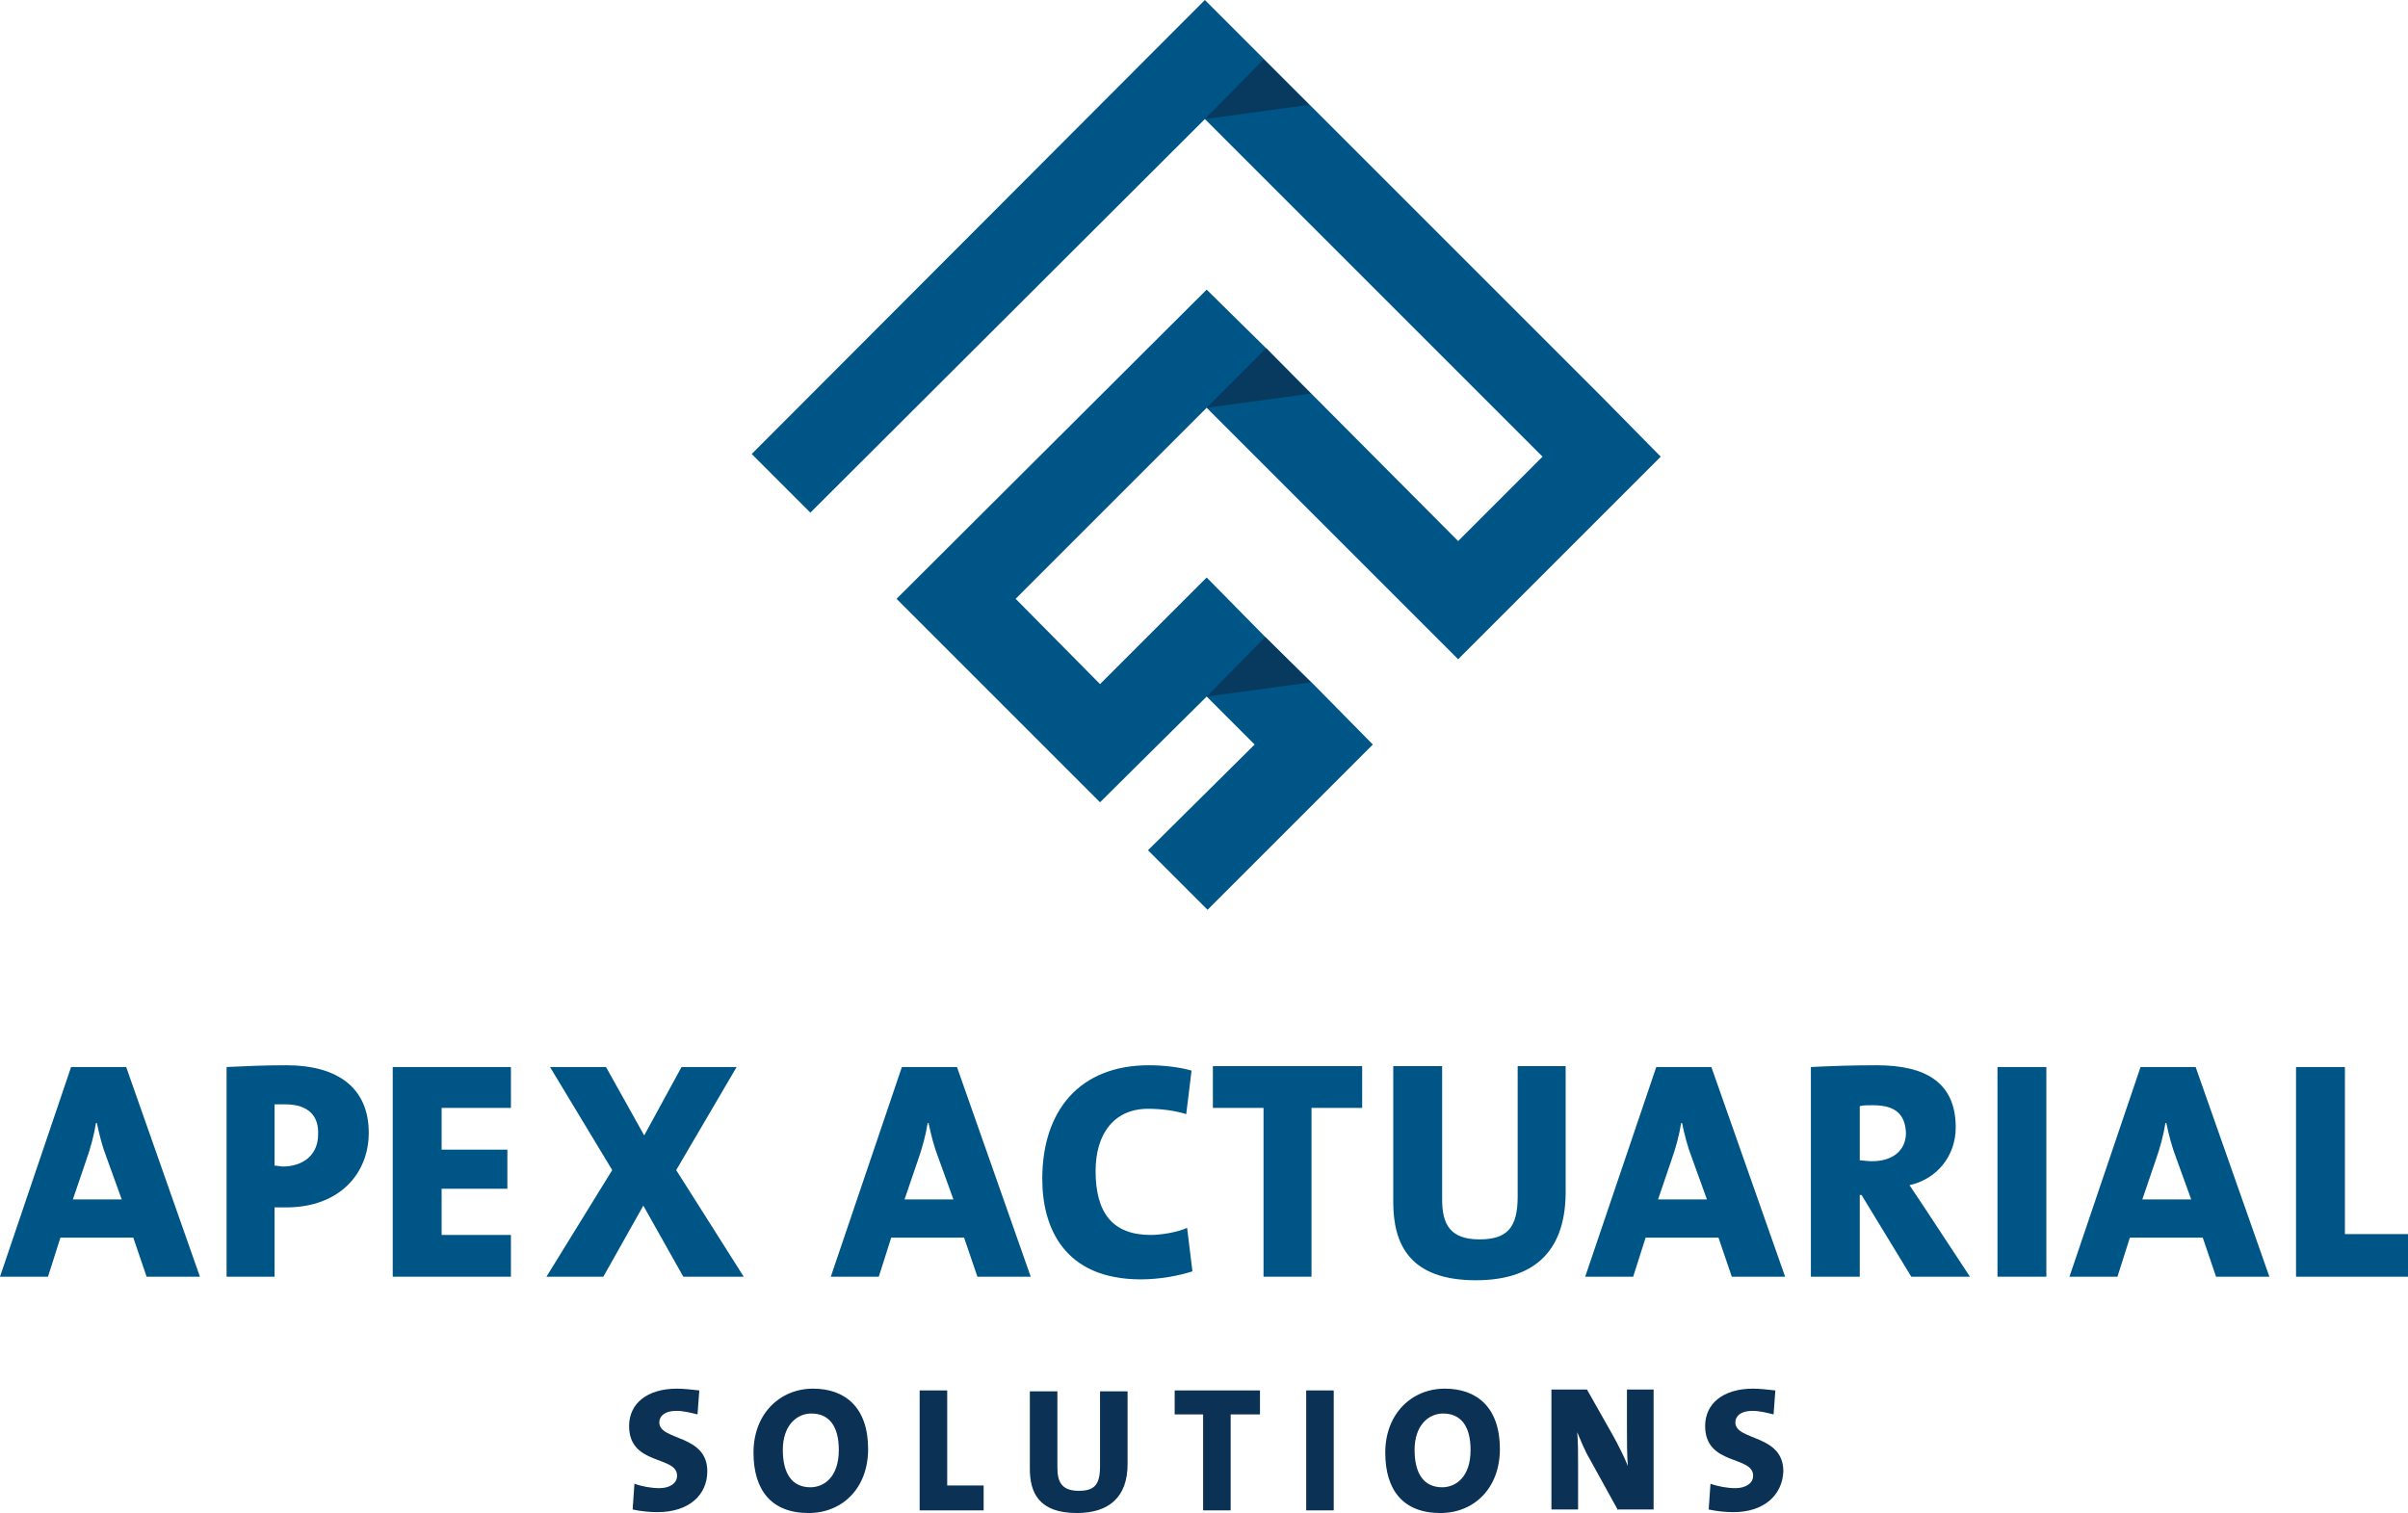 <?xml version="1.0" encoding="UTF-8" standalone="no"?>
<!-- Generator: Adobe Illustrator 21.1.0, SVG Export Plug-In . SVG Version: 6.00 Build 0)  -->

<svg
   xmlns:dc="http://purl.org/dc/elements/1.1/"
   xmlns:cc="http://creativecommons.org/ns#"
   xmlns:rdf="http://www.w3.org/1999/02/22-rdf-syntax-ns#"
   xmlns:svg="http://www.w3.org/2000/svg"
   xmlns="http://www.w3.org/2000/svg"
   xmlns:sodipodi="http://sodipodi.sourceforge.net/DTD/sodipodi-0.dtd"
   xmlns:inkscape="http://www.inkscape.org/namespaces/inkscape"
   version="1.1"
   id="Apex_Logo"
   x="0px"
   y="0px"
   viewBox="0 0 271 170.3"
   xml:space="preserve"
   sodipodi:docname="Apex Logo 2.svg"
   width="271"
   height="170.3"
   inkscape:version="0.92.2 (5c3e80d, 2017-08-06)"><defs
     id="defs222" /><sodipodi:namedview
     pagecolor="#ffffff"
     bordercolor="#666666"
     borderopacity="1"
     objecttolerance="10"
     gridtolerance="10"
     guidetolerance="10"
     inkscape:pageopacity="0"
     inkscape:pageshadow="2"
     inkscape:window-width="1920"
     inkscape:window-height="1017"
     id="namedview220"
     showgrid="false"
     fit-margin-top="0"
     fit-margin-left="0"
     fit-margin-right="0"
     fit-margin-bottom="0"
     inkscape:zoom="0.70710678"
     inkscape:cx="-330.56253"
     inkscape:cy="16.531842"
     inkscape:window-x="1912"
     inkscape:window-y="-8"
     inkscape:window-maximized="1"
     inkscape:current-layer="Apex_Logo" /><style
     type="text/css"
     id="style163">
	.st0{fill:#005587;}
	.st1{opacity:0.8;fill:#0B3254;}
	.st2{fill:#0B3254;}
</style><polygon
     id="Logo"
     class="st0"
     points="312.8,317.1 312.8,317.1 306.1,310.4 255.1,361.5 261.7,368.1 306.1,323.8 344.1,361.8 334.6,371.3 313,349.6 306.3,343 271.4,377.8 294.3,400.7 306.3,388.8 311.7,394.2 299.7,406.1 306.4,412.8 318.4,400.8 318.4,400.8 325,394.2 318.4,387.5 318.4,387.5 312.9,382.1 312.9,382.1 306.3,375.4 299.6,382.1 299.6,382.1 294.3,387.4 284.8,377.8 306.3,356.3 334.6,384.6 350.8,368.4 350.8,368.4 357.4,361.8 350.8,355.1 "
     style="fill:#005587"
     transform="translate(-170.5,-310.4)" /><g
     id="Dark_Triangles"
     transform="translate(-170.5,-310.4)"><polygon
       class="st1"
       points="317.8,322.2 306.1,323.8 312.7,317.1 "
       id="polygon166"
       style="opacity:0.8;fill:#0b3254" /><polygon
       class="st1"
       points="318,354.7 306.3,356.3 313,349.6 "
       id="polygon168"
       style="opacity:0.8;fill:#0b3254" /><polygon
       class="st1"
       points="318,387.2 306.3,388.8 312.9,382.1 "
       id="polygon170"
       style="opacity:0.8;fill:#0b3254" /></g><g
     id="Apex_Actuarial"
     transform="translate(-170.5,-310.4)"><path
       class="st0"
       d="m 187,454.1 -1.5,-4.4 h -8.2 l -1.4,4.4 h -5.4 l 8,-23.6 h 6.2 l 8.3,23.6 z m -4.5,-13.4 c -0.5,-1.3 -0.8,-2.5 -1.1,-3.9 h -0.1 c -0.2,1.3 -0.6,2.8 -1.1,4.2 l -1.5,4.4 h 5.5 z"
       id="path173"
       inkscape:connector-curvature="0"
       style="fill:#005587" /><path
       class="st0"
       d="m 202.7,446.3 c -0.3,0 -0.8,0 -1.3,0 v 7.8 H 196 v -23.6 c 2,-0.1 4.3,-0.2 6.7,-0.2 6,0 9.3,2.7 9.3,7.6 0,4.6 -3.3,8.4 -9.3,8.4 z m -0.1,-11.6 c -0.4,0 -0.8,0 -1.2,0 v 6.9 c 0.3,0 0.7,0.1 0.9,0.1 2.3,0 4,-1.3 4,-3.6 0.1,-2 -1,-3.4 -3.7,-3.4 z"
       id="path175"
       inkscape:connector-curvature="0"
       style="fill:#005587" /><path
       class="st0"
       d="M 214.7,454.1 V 430.5 H 228 v 4.6 h -7.8 v 4.7 h 7.4 v 4.4 h -7.4 v 5.2 h 7.8 v 4.7 z"
       id="path177"
       inkscape:connector-curvature="0"
       style="fill:#005587" /><path
       class="st0"
       d="m 247.4,454.1 -4.5,-8 -4.5,8 H 232 l 7.4,-12 -7,-11.6 h 6.3 l 4.3,7.7 4.2,-7.7 h 6.2 l -6.8,11.6 7.6,12 z"
       id="path179"
       inkscape:connector-curvature="0"
       style="fill:#005587" /><path
       class="st0"
       d="m 280.5,454.1 -1.5,-4.4 h -8.2 l -1.4,4.4 H 264 l 8,-23.6 h 6.2 l 8.3,23.6 z m -4.4,-13.4 c -0.5,-1.3 -0.8,-2.5 -1.1,-3.9 h -0.1 c -0.2,1.3 -0.6,2.8 -1.1,4.2 l -1.5,4.4 h 5.5 z"
       id="path181"
       inkscape:connector-curvature="0"
       style="fill:#005587" /><path
       class="st0"
       d="m 298.9,454.4 c -8.7,0 -11.1,-5.9 -11.1,-11.3 0,-7.7 4.2,-12.8 12,-12.8 1.6,0 3.4,0.2 4.8,0.6 l -0.6,4.9 c -1.3,-0.4 -2.8,-0.6 -4.3,-0.6 -3.8,0 -5.9,2.8 -5.9,7 0,4.7 1.9,7.2 6.2,7.2 1.2,0 3,-0.3 4.1,-0.8 l 0.6,4.9 c -1.6,0.5 -3.7,0.9 -5.8,0.9 z"
       id="path183"
       inkscape:connector-curvature="0"
       style="fill:#005587" /><path
       class="st0"
       d="m 318.1,435.1 v 19 h -5.4 v -19 H 307 v -4.7 h 16.8 v 4.7 z"
       id="path185"
       inkscape:connector-curvature="0"
       style="fill:#005587" /><path
       class="st0"
       d="m 336.6,454.5 c -7.5,0 -9.3,-4.1 -9.3,-8.8 v -15.3 h 5.5 v 15 c 0,2.8 0.9,4.5 4.2,4.5 3.1,0 4.3,-1.3 4.3,-4.8 v -14.7 h 5.4 v 14.4 c -0.1,6.7 -3.8,9.7 -10.1,9.7 z"
       id="path187"
       inkscape:connector-curvature="0"
       style="fill:#005587" /><path
       class="st0"
       d="m 365.4,454.1 -1.5,-4.4 h -8.2 l -1.4,4.4 h -5.4 l 8,-23.6 h 6.2 l 8.3,23.6 z m -4.5,-13.4 c -0.5,-1.3 -0.8,-2.5 -1.1,-3.9 h -0.1 c -0.2,1.3 -0.6,2.8 -1.1,4.2 l -1.5,4.4 h 5.5 z"
       id="path189"
       inkscape:connector-curvature="0"
       style="fill:#005587" /><path
       class="st0"
       d="m 385.6,454.1 -5.6,-9.2 h -0.2 v 9.2 h -5.5 v -23.6 c 2,-0.1 4.5,-0.2 7.4,-0.2 5.6,0 8.9,2 8.9,7 0,3.2 -2.1,5.8 -5.2,6.5 0.6,0.9 1.2,1.8 1.8,2.7 l 5,7.6 z m -4.3,-19.3 c -0.6,0 -1.2,0 -1.5,0.1 v 6.1 c 0.3,0 0.8,0.1 1.4,0.1 2.3,0 3.8,-1.2 3.8,-3.2 -0.1,-2 -1.1,-3.1 -3.7,-3.1 z"
       id="path191"
       inkscape:connector-curvature="0"
       style="fill:#005587" /><path
       class="st0"
       d="m 395.3,454.1 v -23.6 h 5.5 v 23.6 z"
       id="path193"
       inkscape:connector-curvature="0"
       style="fill:#005587" /><path
       class="st0"
       d="m 419.9,454.1 -1.5,-4.4 h -8.2 l -1.4,4.4 h -5.4 l 8,-23.6 h 6.2 l 8.3,23.6 z m -4.5,-13.4 c -0.5,-1.3 -0.8,-2.5 -1.1,-3.9 h -0.1 c -0.2,1.3 -0.6,2.8 -1.1,4.2 l -1.5,4.4 h 5.5 z"
       id="path195"
       inkscape:connector-curvature="0"
       style="fill:#005587" /><path
       class="st0"
       d="m 428.9,454.1 v -23.6 h 5.5 v 18.8 h 7.1 v 4.8 z"
       id="path197"
       inkscape:connector-curvature="0"
       style="display:inline;fill:#005587"
       inkscape:label="path197"
       clip-path="none" /></g><g
     id="Solutions"
     transform="translate(-170.5,-310.4)"><path
       class="st2"
       d="m 244.5,480.6 c -0.9,0 -1.9,-0.1 -2.8,-0.3 l 0.2,-2.9 c 0.8,0.3 1.9,0.5 2.8,0.5 1.1,0 2,-0.5 2,-1.4 0,-2.3 -5.4,-1.1 -5.4,-5.6 0,-2.5 2,-4.2 5.4,-4.2 0.7,0 1.6,0.1 2.5,0.2 l -0.2,2.7 c -0.8,-0.2 -1.6,-0.4 -2.4,-0.4 -1.3,0 -1.9,0.6 -1.9,1.3 0,2.1 5.4,1.3 5.4,5.5 0,2.7 -2.1,4.6 -5.6,4.6 z"
       id="path200"
       inkscape:connector-curvature="0"
       style="fill:#0b3254" /><path
       class="st2"
       d="m 261.5,480.7 c -4.2,0 -6.2,-2.6 -6.2,-6.8 0,-4.4 3,-7.2 6.7,-7.2 3.6,0 6.2,2.1 6.2,6.8 0,4.4 -2.9,7.2 -6.7,7.2 z m 0.3,-11.2 c -1.6,0 -3.2,1.3 -3.2,4.1 0,2.6 1,4.2 3.1,4.2 1.5,0 3.2,-1.1 3.2,-4.2 0,-2.7 -1.1,-4.1 -3.1,-4.1 z"
       id="path202"
       inkscape:connector-curvature="0"
       style="fill:#0b3254" /><path
       class="st2"
       d="m 274,480.4 v -13.5 h 3.1 v 10.7 h 4.1 v 2.8 z"
       id="path204"
       inkscape:connector-curvature="0"
       style="fill:#0b3254" /><path
       class="st2"
       d="m 291.7,480.7 c -4.3,0 -5.3,-2.3 -5.3,-5 V 467 h 3.1 v 8.6 c 0,1.6 0.5,2.6 2.4,2.6 1.8,0 2.4,-0.7 2.4,-2.8 V 467 h 3.1 v 8.2 c 0,3.7 -2.1,5.5 -5.7,5.5 z"
       id="path206"
       inkscape:connector-curvature="0"
       style="fill:#0b3254" /><path
       class="st2"
       d="m 309,469.6 v 10.8 h -3.1 v -10.8 h -3.2 v -2.7 h 9.6 v 2.7 z"
       id="path208"
       inkscape:connector-curvature="0"
       style="fill:#0b3254" /><path
       class="st2"
       d="m 317.5,480.4 v -13.5 h 3.1 v 13.5 z"
       id="path210"
       inkscape:connector-curvature="0"
       style="fill:#0b3254" /><path
       class="st2"
       d="m 332.6,480.7 c -4.2,0 -6.2,-2.6 -6.2,-6.8 0,-4.4 3,-7.2 6.7,-7.2 3.6,0 6.2,2.1 6.2,6.8 0,4.4 -2.9,7.2 -6.7,7.2 z m 0.3,-11.2 c -1.6,0 -3.2,1.3 -3.2,4.1 0,2.6 1,4.2 3.1,4.2 1.5,0 3.2,-1.1 3.2,-4.2 0,-2.7 -1.1,-4.1 -3.1,-4.1 z"
       id="path212"
       inkscape:connector-curvature="0"
       style="fill:#0b3254" /><path
       class="st2"
       d="m 352.6,480.4 -3.2,-5.8 c -0.6,-1 -1,-2.1 -1.4,-3 0.1,1 0.1,2.4 0.1,3.6 v 5.1 h -3 v -13.5 h 4 l 3,5.3 c 0.6,1.1 1.2,2.3 1.6,3.3 -0.1,-1.2 -0.1,-2.9 -0.1,-4.2 v -4.4 h 3 v 13.5 h -4 z"
       id="path214"
       inkscape:connector-curvature="0"
       style="fill:#0b3254" /><path
       class="st2"
       d="m 365.6,480.6 c -0.9,0 -1.9,-0.1 -2.8,-0.3 l 0.2,-2.9 c 0.8,0.3 1.9,0.5 2.8,0.5 1.1,0 2,-0.5 2,-1.4 0,-2.3 -5.4,-1.1 -5.4,-5.6 0,-2.5 2,-4.2 5.4,-4.2 0.7,0 1.6,0.1 2.5,0.2 l -0.2,2.7 c -0.8,-0.2 -1.6,-0.4 -2.4,-0.4 -1.3,0 -1.9,0.6 -1.9,1.3 0,2.1 5.4,1.3 5.4,5.5 -0.1,2.7 -2.2,4.6 -5.6,4.6 z"
       id="path216"
       inkscape:connector-curvature="0"
       style="fill:#0b3254" /></g></svg>